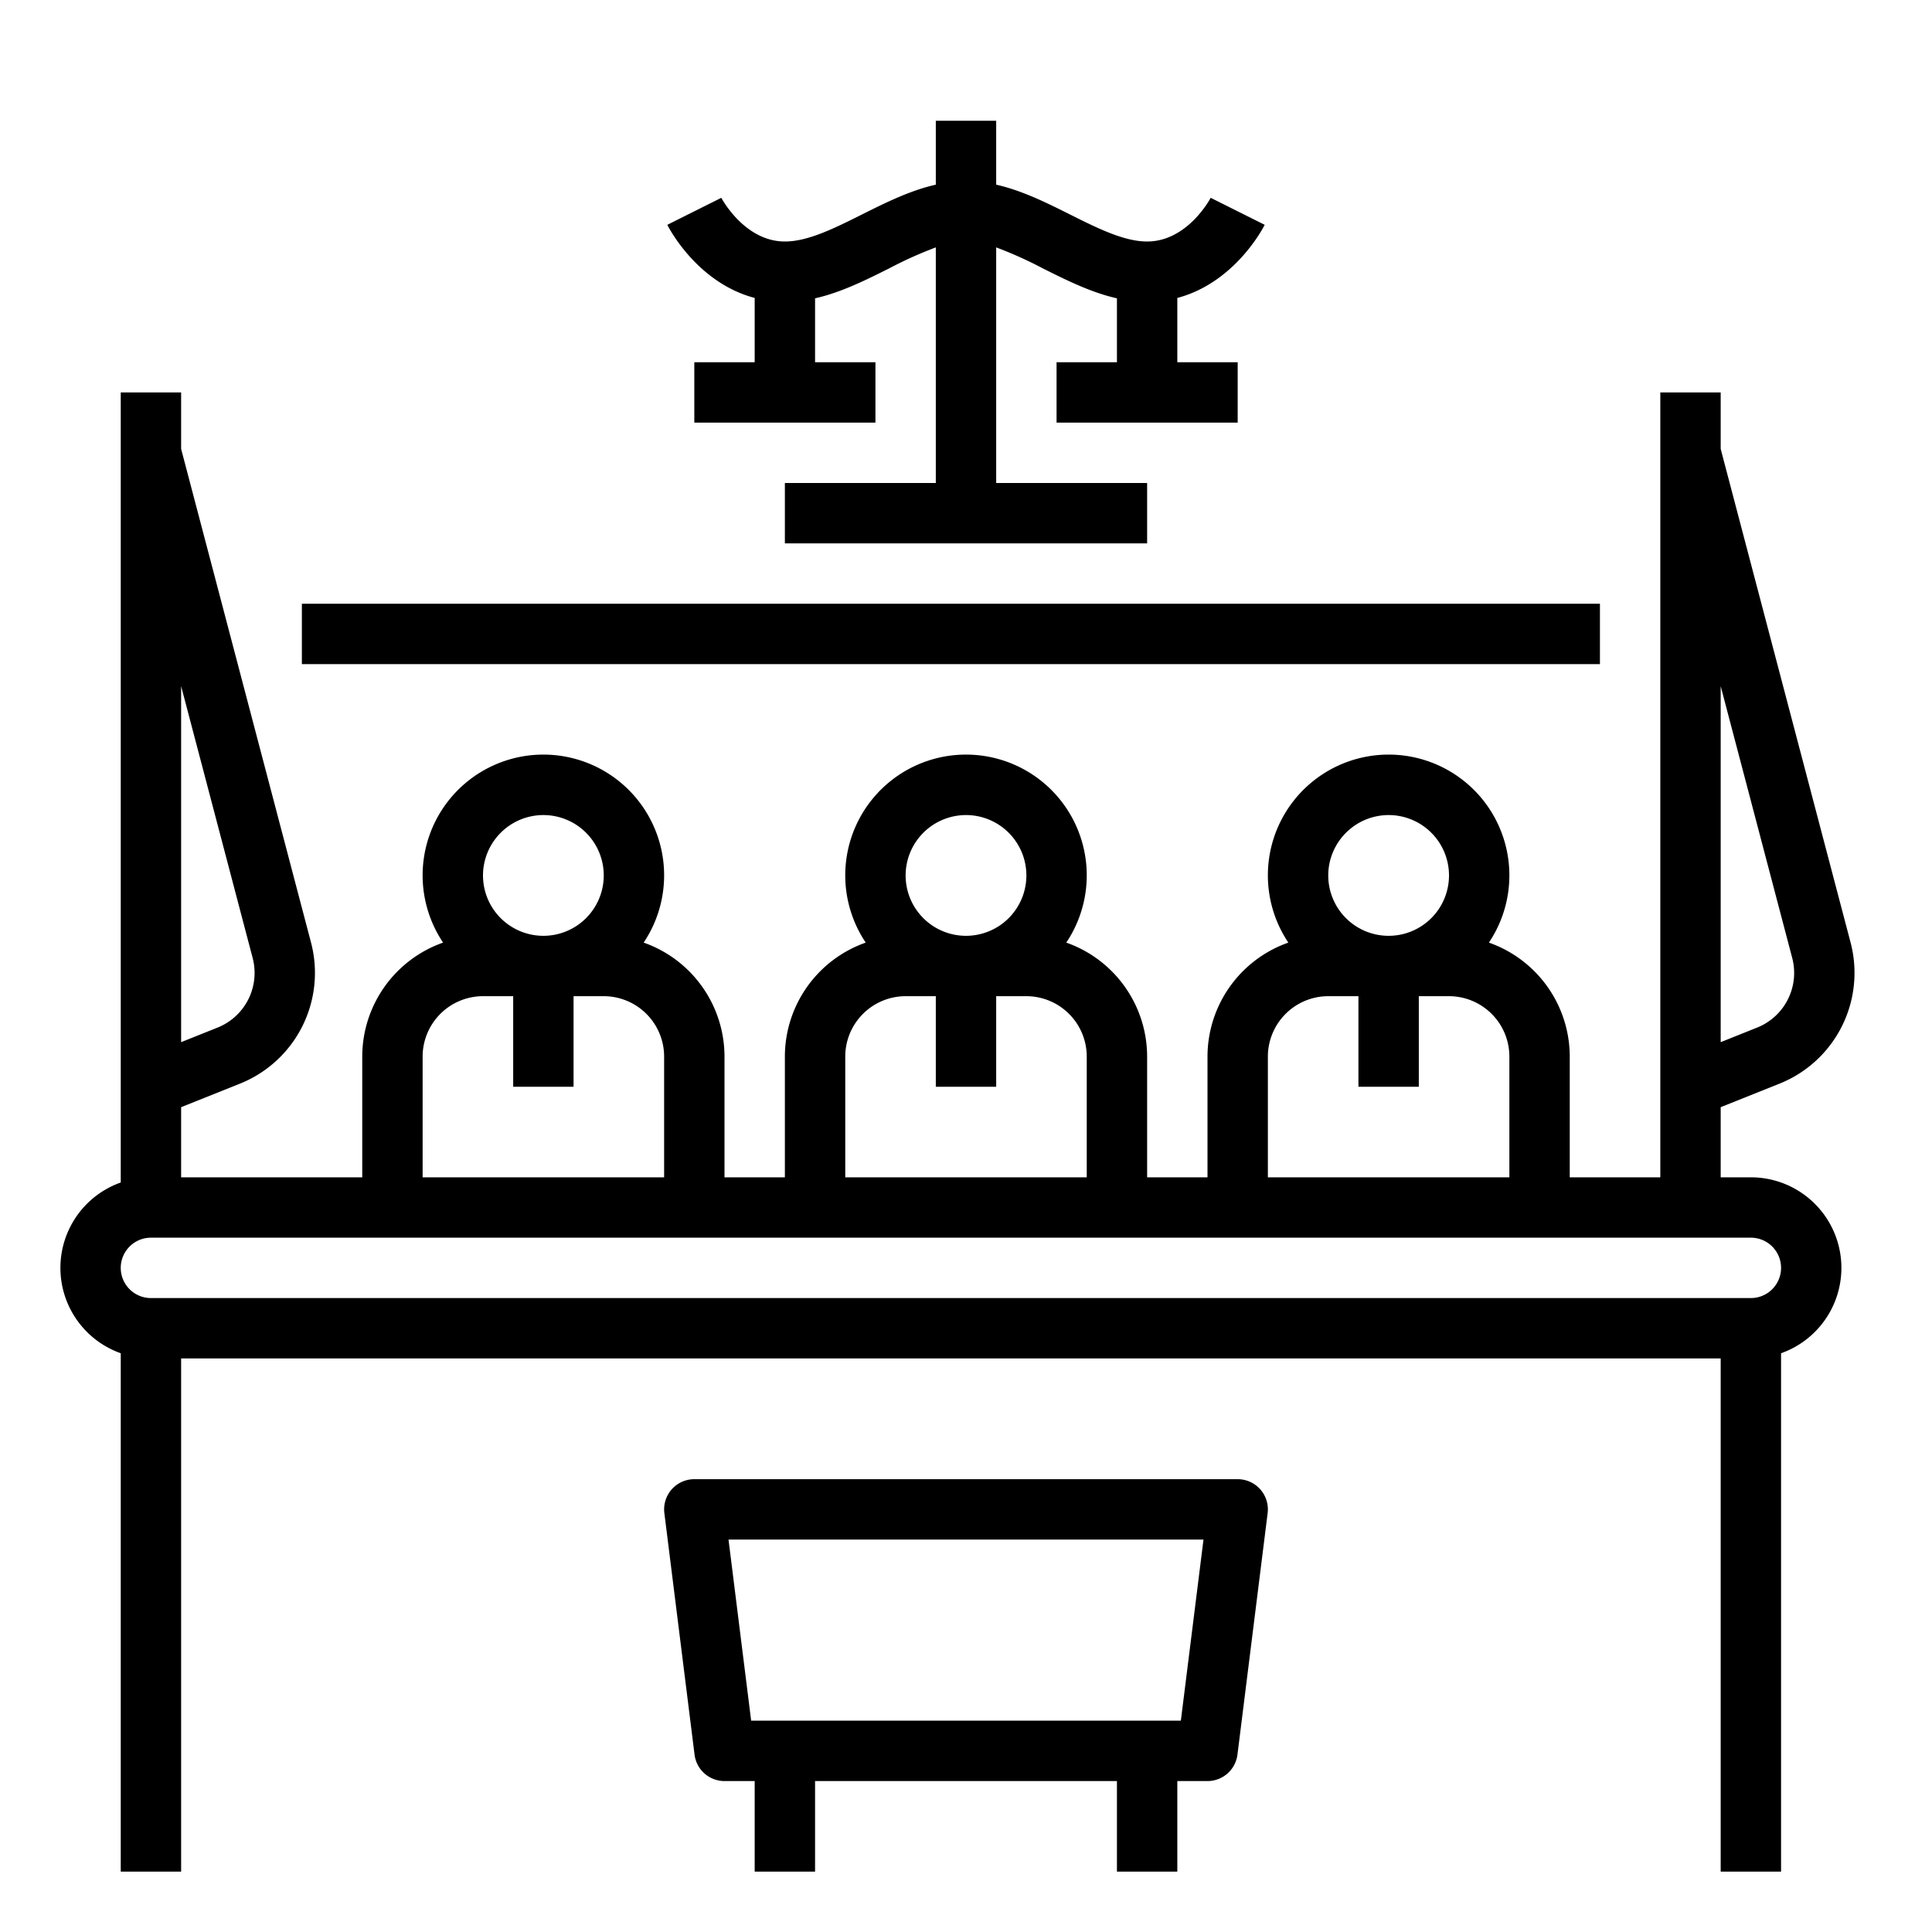 <svg xmlns="http://www.w3.org/2000/svg" id="Outline" viewBox="0 0 512 512" width="512" height="512"><path d="M328,392H184a8,8,0,0,0-7.938,8.992l8,64A8,8,0,0,0,192,472h8v24h16V472h80v24h16V472h8a8,8,0,0,0,7.938-7.008l8-64A8,8,0,0,0,328,392Zm-15.062,64H199.062l-6-48H318.938Z"></path><path d="M464,312h-8V293.416l15.617-6.247a31.626,31.626,0,0,0,18.815-37.363L456,118.964V104H440V312H416V280a32.051,32.051,0,0,0-21.424-30.2,32,32,0,1,0-53.152,0A32.051,32.051,0,0,0,320,280v32H304V280a32.051,32.051,0,0,0-21.424-30.2,32,32,0,1,0-53.152,0A32.051,32.051,0,0,0,208,280v32H192V280a32.051,32.051,0,0,0-21.424-30.2,32,32,0,1,0-53.152,0A32.051,32.051,0,0,0,96,280v32H48V293.416l15.617-6.247a31.626,31.626,0,0,0,18.815-37.363L48,118.964V104H32V313.376a24,24,0,0,0,0,45.248V496H48V360H456V496h16V358.624A24,24,0,0,0,464,312Zm10.958-58.122a15.6,15.6,0,0,1-9.283,18.435L456,276.184V181.836ZM368,216a16,16,0,1,1-16,16A16.019,16.019,0,0,1,368,216Zm-32,64a16.019,16.019,0,0,1,16-16h8v24h16V264h8a16.019,16.019,0,0,1,16,16v32H336Zm-80-64a16,16,0,1,1-16,16A16.019,16.019,0,0,1,256,216Zm-32,64a16.019,16.019,0,0,1,16-16h8v24h16V264h8a16.019,16.019,0,0,1,16,16v32H224Zm-80-64a16,16,0,1,1-16,16A16.019,16.019,0,0,1,144,216Zm-32,64a16.019,16.019,0,0,1,16-16h8v24h16V264h8a16.019,16.019,0,0,1,16,16v32H112ZM66.958,253.878a15.6,15.6,0,0,1-9.283,18.435L48,276.184V181.836ZM464,344H40a8,8,0,0,1,0-16H464a8,8,0,0,1,0,16Z"></path><path d="M200,78.96V96H184v16h48V96H216V79.06c6.832-1.542,13.283-4.757,19.578-7.905A107.264,107.264,0,0,1,248,65.563V128H208v16h96V128H264V65.563a107.264,107.264,0,0,1,12.422,5.592C282.717,74.3,289.168,77.518,296,79.06V96H280v16h48V96H312V78.96c15.3-4.047,22.8-18.664,23.155-19.382l-14.31-7.156C320.787,52.538,314.755,64,304,64c-6.111,0-13.063-3.476-20.422-7.155C277.283,53.7,270.832,50.482,264,48.94V32H248V48.94c-6.832,1.542-13.283,4.757-19.578,7.905C221.063,60.524,214.111,64,208,64c-10.738,0-16.808-11.507-16.845-11.578l-14.31,7.156C177.2,60.3,184.7,74.913,200,78.96Z"></path><rect x="80" y="160" width="344" height="16"></rect></svg>
